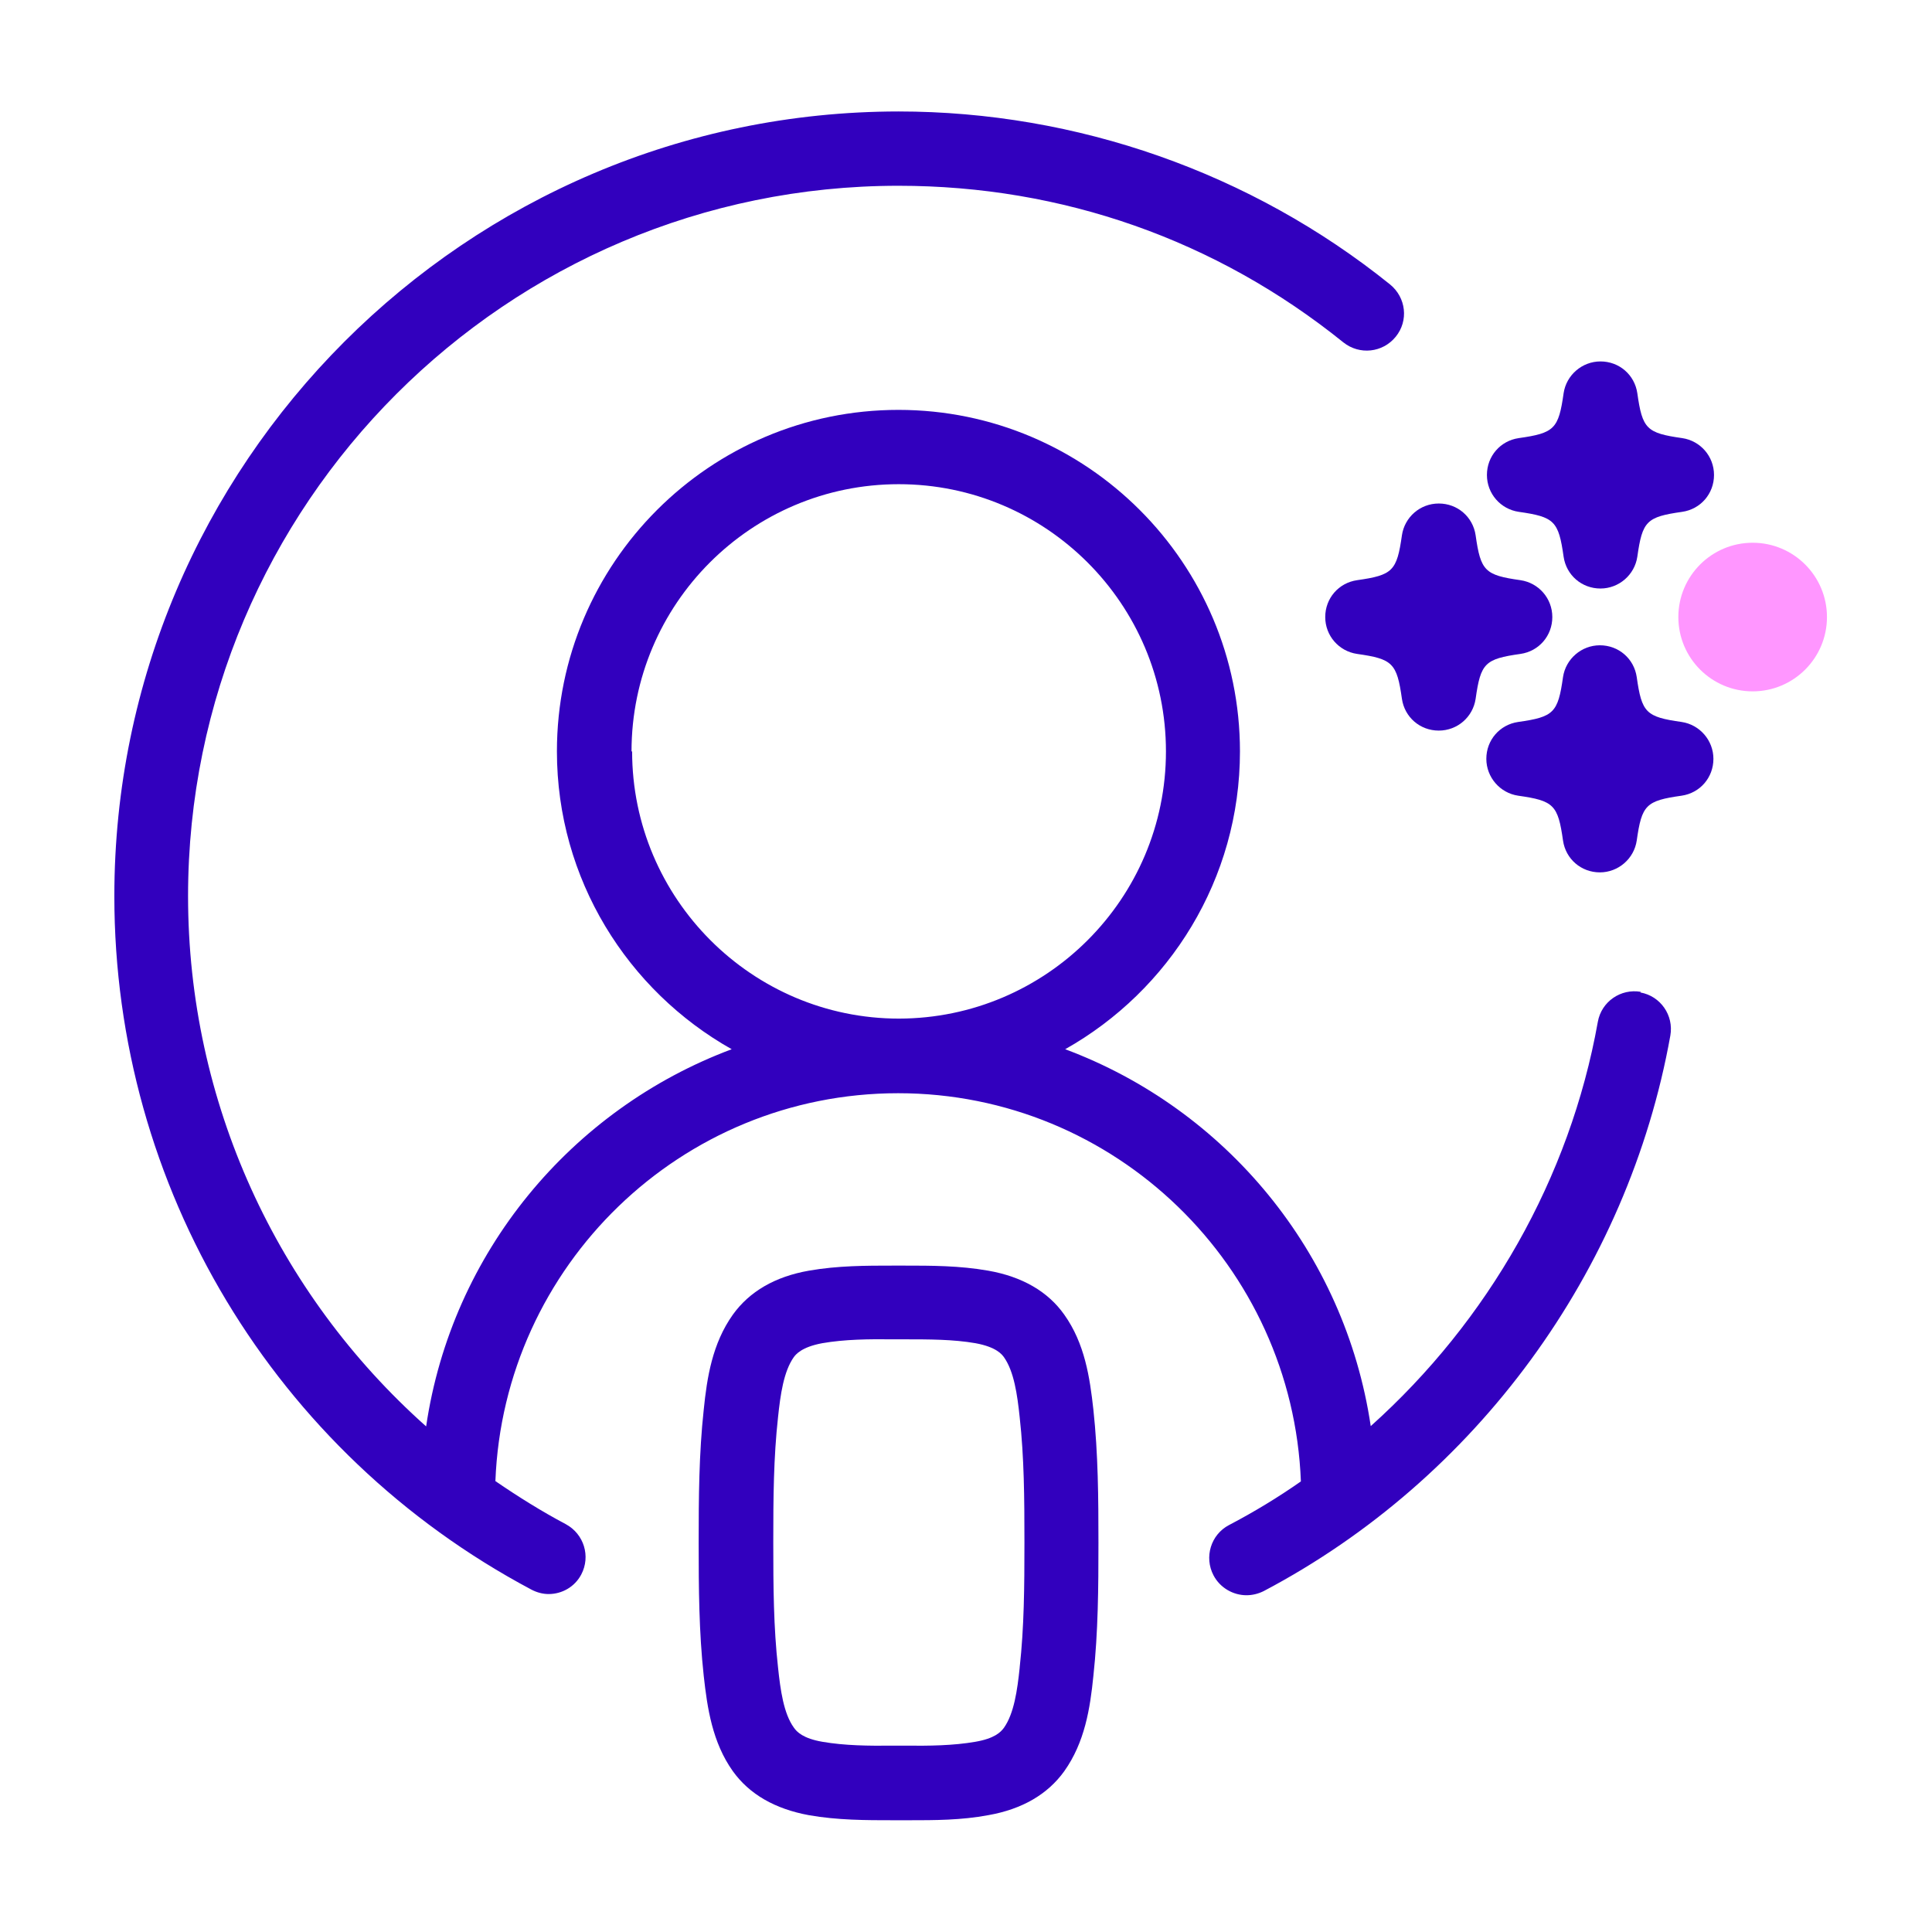 <?xml version="1.0" encoding="UTF-8"?> <svg xmlns="http://www.w3.org/2000/svg" width="65" height="65" viewBox="0 0 65 65" fill="none"><g id="Icon"><path id="Vector" d="M55.207 33.37C54.527 33.25 53.877 33.7 53.757 34.38C52.817 39.64 50.067 44.44 46.117 47.98C45.247 42.13 41.227 37.31 35.837 35.3C39.337 33.33 41.717 29.58 41.717 25.28C41.717 18.95 36.567 13.79 30.227 13.79C23.887 13.79 18.737 18.94 18.737 25.28C18.737 29.58 21.117 33.33 24.617 35.3C19.217 37.32 15.197 42.14 14.337 47.99C9.307 43.51 6.327 37.07 6.327 30.15C6.327 16.97 17.047 6.25 30.227 6.25C35.737 6.25 40.917 8.07 45.197 11.52C45.737 11.95 46.517 11.87 46.957 11.33C47.397 10.79 47.307 10.01 46.767 9.57C42.097 5.81 36.227 3.75 30.227 3.75C15.687 3.76 3.847 15.6 3.847 30.15C3.847 39.94 9.227 48.88 17.877 53.48C18.067 53.58 18.267 53.63 18.457 53.63C18.907 53.63 19.337 53.39 19.557 52.97C19.877 52.36 19.647 51.61 19.037 51.28C18.207 50.84 17.427 50.35 16.667 49.83C16.947 42.59 22.907 36.78 30.217 36.78C37.527 36.78 43.487 42.6 43.767 49.84C42.997 50.38 42.187 50.87 41.347 51.31C40.737 51.63 40.507 52.39 40.827 53C41.047 53.42 41.487 53.67 41.937 53.67C42.137 53.67 42.337 53.62 42.517 53.53C49.667 49.76 54.777 42.77 56.197 34.84C56.317 34.16 55.867 33.51 55.187 33.39L55.207 33.37ZM21.247 25.28C21.247 20.32 25.277 16.29 30.237 16.29C35.197 16.29 39.227 20.32 39.227 25.28C39.227 30.24 35.197 34.26 30.247 34.27C25.297 34.27 21.267 30.23 21.267 25.28H21.247Z" fill="#3200BE"></path><path id="Vector_2" d="M45.656 19.52C45.036 19.61 44.586 20.13 44.586 20.76C44.586 21.39 45.046 21.91 45.656 22C46.856 22.17 46.996 22.31 47.166 23.51C47.256 24.13 47.776 24.58 48.406 24.58C49.036 24.58 49.556 24.12 49.646 23.51C49.816 22.31 49.956 22.17 51.156 22C51.776 21.91 52.226 21.39 52.226 20.76C52.226 20.13 51.766 19.61 51.156 19.52C49.956 19.35 49.816 19.21 49.646 18.01C49.556 17.39 49.036 16.94 48.406 16.94C47.776 16.94 47.256 17.4 47.166 18.01C46.996 19.21 46.856 19.35 45.656 19.52Z" fill="#3200BE"></path><path id="Vector_3" d="M51.096 17.22C52.296 17.39 52.436 17.53 52.606 18.73C52.696 19.35 53.216 19.8 53.846 19.8C54.466 19.8 54.996 19.34 55.086 18.73C55.256 17.53 55.396 17.39 56.596 17.22C57.216 17.13 57.666 16.61 57.666 15.98C57.666 15.35 57.206 14.83 56.596 14.74C55.396 14.57 55.256 14.43 55.086 13.23C54.996 12.61 54.476 12.16 53.846 12.16C53.226 12.16 52.696 12.62 52.606 13.23C52.436 14.43 52.296 14.57 51.096 14.74C50.476 14.83 50.026 15.35 50.026 15.98C50.026 16.61 50.486 17.13 51.096 17.22Z" fill="#3200BE"></path><path id="Vector_4" d="M56.576 24.29C55.376 24.12 55.236 23.98 55.066 22.78C54.976 22.16 54.456 21.71 53.826 21.71C53.206 21.71 52.676 22.17 52.586 22.78C52.416 23.98 52.276 24.12 51.076 24.29C50.456 24.38 50.006 24.9 50.006 25.53C50.006 26.15 50.466 26.68 51.076 26.77C52.276 26.94 52.416 27.08 52.586 28.28C52.676 28.9 53.196 29.35 53.826 29.35C54.446 29.35 54.976 28.89 55.066 28.28C55.236 27.08 55.376 26.94 56.576 26.77C57.196 26.68 57.646 26.16 57.646 25.53C57.646 24.91 57.186 24.38 56.576 24.29Z" fill="#3200BE"></path><path id="Vector_5" d="M35.806 44.23C35.256 43.45 34.386 42.95 33.246 42.75C32.276 42.58 31.336 42.58 30.406 42.58H30.056C29.146 42.58 28.186 42.58 27.216 42.75C26.076 42.95 25.216 43.45 24.656 44.23C23.966 45.2 23.786 46.34 23.676 47.43C23.516 48.9 23.506 50.39 23.506 51.91C23.506 53.43 23.516 54.91 23.676 56.38C23.796 57.47 23.966 58.62 24.656 59.59C25.216 60.37 26.076 60.86 27.216 61.07C28.186 61.24 29.136 61.24 30.056 61.24H30.586C31.446 61.24 32.336 61.24 33.246 61.07C34.386 60.87 35.246 60.37 35.806 59.59C36.496 58.62 36.676 57.48 36.786 56.38C36.946 54.91 36.956 53.42 36.956 51.91C36.956 50.4 36.946 48.91 36.786 47.43C36.666 46.34 36.496 45.2 35.806 44.23ZM34.306 56.11C34.226 56.87 34.116 57.65 33.776 58.13C33.666 58.28 33.456 58.49 32.816 58.6C32.066 58.73 31.266 58.74 30.416 58.73H30.066C29.226 58.74 28.416 58.73 27.666 58.6C27.026 58.49 26.806 58.27 26.706 58.12C26.366 57.65 26.256 56.86 26.176 56.1C26.026 54.75 26.016 53.4 26.016 51.89C26.016 50.38 26.026 49.04 26.176 47.68C26.256 46.92 26.366 46.14 26.706 45.66C26.766 45.58 26.956 45.32 27.666 45.19C28.416 45.06 29.226 45.05 30.066 45.06H30.416C31.256 45.06 32.066 45.06 32.816 45.19C33.536 45.32 33.716 45.58 33.776 45.66C34.116 46.14 34.226 46.92 34.306 47.68C34.456 49.03 34.466 50.39 34.466 51.89C34.466 53.39 34.456 54.74 34.306 56.1V56.11Z" fill="#3200BE"></path><path id="Vector_6" d="M58.966 18.26C57.586 18.26 56.466 19.38 56.466 20.76C56.466 22.14 57.586 23.26 58.966 23.26C60.346 23.26 61.466 22.14 61.466 20.76C61.466 19.38 60.346 18.26 58.966 18.26Z" fill="#FF96FF"></path></g></svg> 